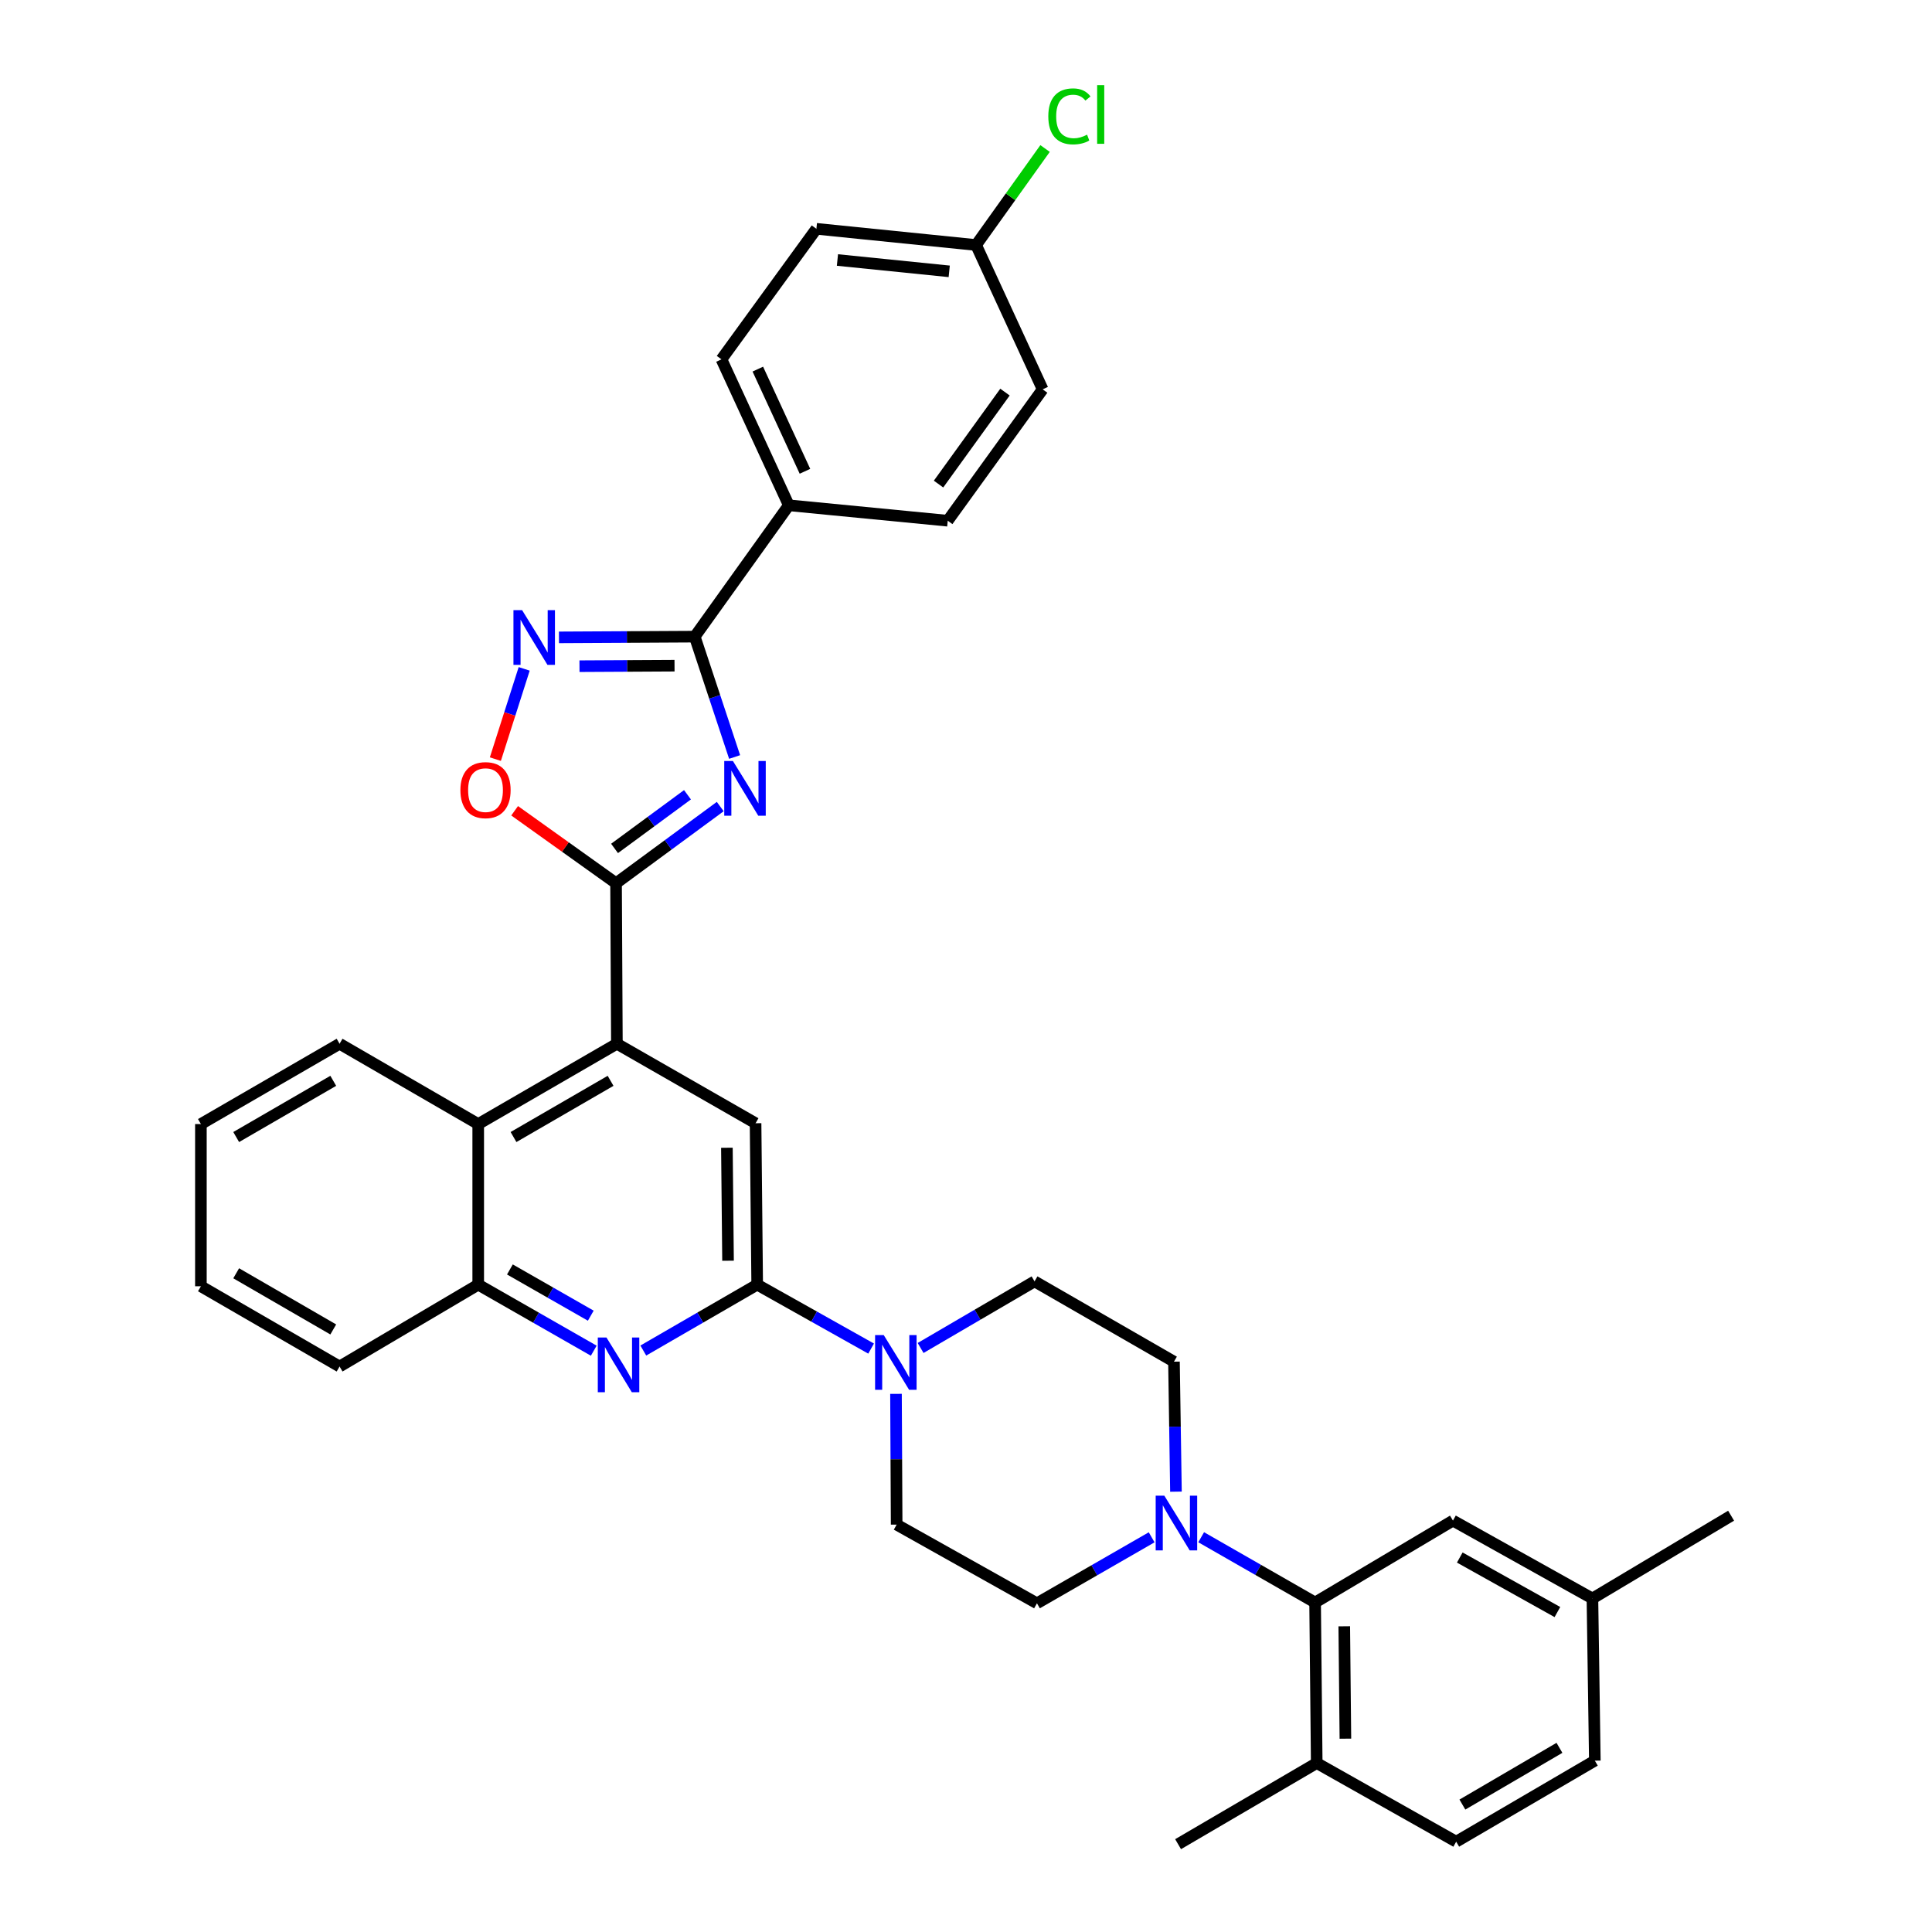 <?xml version='1.0' encoding='iso-8859-1'?>
<svg version='1.1' baseProfile='full'
              xmlns='http://www.w3.org/2000/svg'
                      xmlns:rdkit='http://www.rdkit.org/xml'
                      xmlns:xlink='http://www.w3.org/1999/xlink'
                  xml:space='preserve'
width='1000px' height='1000px' viewBox='0 0 1000 1000'>
<!-- END OF HEADER -->
<rect style='opacity:1.0;fill:#FFFFFF;stroke:none' width='1000' height='1000' x='0' y='0'> </rect>
<path class='bond-0' d='M 372.799,417.475 L 345.835,437.314' style='fill:none;fill-rule:evenodd;stroke:#0000FF;stroke-width:6px;stroke-linecap:butt;stroke-linejoin:miter;stroke-opacity:1' />
<path class='bond-0' d='M 345.835,437.314 L 318.871,457.153' style='fill:none;fill-rule:evenodd;stroke:#000000;stroke-width:6px;stroke-linecap:butt;stroke-linejoin:miter;stroke-opacity:1' />
<path class='bond-0' d='M 355.841,411.372 L 336.966,425.26' style='fill:none;fill-rule:evenodd;stroke:#0000FF;stroke-width:6px;stroke-linecap:butt;stroke-linejoin:miter;stroke-opacity:1' />
<path class='bond-0' d='M 336.966,425.26 L 318.091,439.147' style='fill:none;fill-rule:evenodd;stroke:#000000;stroke-width:6px;stroke-linecap:butt;stroke-linejoin:miter;stroke-opacity:1' />
<path class='bond-1' d='M 380.234,391.821 L 369.914,360.674' style='fill:none;fill-rule:evenodd;stroke:#0000FF;stroke-width:6px;stroke-linecap:butt;stroke-linejoin:miter;stroke-opacity:1' />
<path class='bond-1' d='M 369.914,360.674 L 359.595,329.527' style='fill:none;fill-rule:evenodd;stroke:#000000;stroke-width:6px;stroke-linecap:butt;stroke-linejoin:miter;stroke-opacity:1' />
<path class='bond-4' d='M 318.871,457.153 L 319.303,540.247' style='fill:none;fill-rule:evenodd;stroke:#000000;stroke-width:6px;stroke-linecap:butt;stroke-linejoin:miter;stroke-opacity:1' />
<path class='bond-6' d='M 318.871,457.153 L 292.623,438.405' style='fill:none;fill-rule:evenodd;stroke:#000000;stroke-width:6px;stroke-linecap:butt;stroke-linejoin:miter;stroke-opacity:1' />
<path class='bond-6' d='M 292.623,438.405 L 266.376,419.657' style='fill:none;fill-rule:evenodd;stroke:#FF0000;stroke-width:6px;stroke-linecap:butt;stroke-linejoin:miter;stroke-opacity:1' />
<path class='bond-3' d='M 359.595,329.527 L 324.456,329.717' style='fill:none;fill-rule:evenodd;stroke:#000000;stroke-width:6px;stroke-linecap:butt;stroke-linejoin:miter;stroke-opacity:1' />
<path class='bond-3' d='M 324.456,329.717 L 289.318,329.907' style='fill:none;fill-rule:evenodd;stroke:#0000FF;stroke-width:6px;stroke-linecap:butt;stroke-linejoin:miter;stroke-opacity:1' />
<path class='bond-3' d='M 349.134,344.55 L 324.537,344.683' style='fill:none;fill-rule:evenodd;stroke:#000000;stroke-width:6px;stroke-linecap:butt;stroke-linejoin:miter;stroke-opacity:1' />
<path class='bond-3' d='M 324.537,344.683 L 299.94,344.816' style='fill:none;fill-rule:evenodd;stroke:#0000FF;stroke-width:6px;stroke-linecap:butt;stroke-linejoin:miter;stroke-opacity:1' />
<path class='bond-13' d='M 359.595,329.527 L 408.284,261.541' style='fill:none;fill-rule:evenodd;stroke:#000000;stroke-width:6px;stroke-linecap:butt;stroke-linejoin:miter;stroke-opacity:1' />
<path class='bond-2' d='M 391.921,664.93 L 391.081,581.387' style='fill:none;fill-rule:evenodd;stroke:#000000;stroke-width:6px;stroke-linecap:butt;stroke-linejoin:miter;stroke-opacity:1' />
<path class='bond-2' d='M 376.83,652.549 L 376.242,594.069' style='fill:none;fill-rule:evenodd;stroke:#000000;stroke-width:6px;stroke-linecap:butt;stroke-linejoin:miter;stroke-opacity:1' />
<path class='bond-7' d='M 391.921,664.93 L 421.403,681.476' style='fill:none;fill-rule:evenodd;stroke:#000000;stroke-width:6px;stroke-linecap:butt;stroke-linejoin:miter;stroke-opacity:1' />
<path class='bond-7' d='M 421.403,681.476 L 450.885,698.023' style='fill:none;fill-rule:evenodd;stroke:#0000FF;stroke-width:6px;stroke-linecap:butt;stroke-linejoin:miter;stroke-opacity:1' />
<path class='bond-37' d='M 391.921,664.93 L 362.447,681.984' style='fill:none;fill-rule:evenodd;stroke:#000000;stroke-width:6px;stroke-linecap:butt;stroke-linejoin:miter;stroke-opacity:1' />
<path class='bond-37' d='M 362.447,681.984 L 332.972,699.039' style='fill:none;fill-rule:evenodd;stroke:#0000FF;stroke-width:6px;stroke-linecap:butt;stroke-linejoin:miter;stroke-opacity:1' />
<path class='bond-35' d='M 271.317,346.207 L 263.858,369.565' style='fill:none;fill-rule:evenodd;stroke:#0000FF;stroke-width:6px;stroke-linecap:butt;stroke-linejoin:miter;stroke-opacity:1' />
<path class='bond-35' d='M 263.858,369.565 L 256.398,392.923' style='fill:none;fill-rule:evenodd;stroke:#FF0000;stroke-width:6px;stroke-linecap:butt;stroke-linejoin:miter;stroke-opacity:1' />
<path class='bond-9' d='M 319.303,540.247 L 391.081,581.387' style='fill:none;fill-rule:evenodd;stroke:#000000;stroke-width:6px;stroke-linecap:butt;stroke-linejoin:miter;stroke-opacity:1' />
<path class='bond-11' d='M 319.303,540.247 L 247.525,581.811' style='fill:none;fill-rule:evenodd;stroke:#000000;stroke-width:6px;stroke-linecap:butt;stroke-linejoin:miter;stroke-opacity:1' />
<path class='bond-11' d='M 316.036,559.433 L 265.791,588.528' style='fill:none;fill-rule:evenodd;stroke:#000000;stroke-width:6px;stroke-linecap:butt;stroke-linejoin:miter;stroke-opacity:1' />
<path class='bond-5' d='M 307.328,699.117 L 277.427,682.024' style='fill:none;fill-rule:evenodd;stroke:#0000FF;stroke-width:6px;stroke-linecap:butt;stroke-linejoin:miter;stroke-opacity:1' />
<path class='bond-5' d='M 277.427,682.024 L 247.525,664.93' style='fill:none;fill-rule:evenodd;stroke:#000000;stroke-width:6px;stroke-linecap:butt;stroke-linejoin:miter;stroke-opacity:1' />
<path class='bond-5' d='M 305.785,680.996 L 284.854,669.031' style='fill:none;fill-rule:evenodd;stroke:#0000FF;stroke-width:6px;stroke-linecap:butt;stroke-linejoin:miter;stroke-opacity:1' />
<path class='bond-5' d='M 284.854,669.031 L 263.923,657.065' style='fill:none;fill-rule:evenodd;stroke:#000000;stroke-width:6px;stroke-linecap:butt;stroke-linejoin:miter;stroke-opacity:1' />
<path class='bond-15' d='M 476.502,697.713 L 505.99,680.477' style='fill:none;fill-rule:evenodd;stroke:#0000FF;stroke-width:6px;stroke-linecap:butt;stroke-linejoin:miter;stroke-opacity:1' />
<path class='bond-15' d='M 505.99,680.477 L 535.478,663.242' style='fill:none;fill-rule:evenodd;stroke:#000000;stroke-width:6px;stroke-linecap:butt;stroke-linejoin:miter;stroke-opacity:1' />
<path class='bond-16' d='M 463.765,721.463 L 463.936,755.301' style='fill:none;fill-rule:evenodd;stroke:#0000FF;stroke-width:6px;stroke-linecap:butt;stroke-linejoin:miter;stroke-opacity:1' />
<path class='bond-16' d='M 463.936,755.301 L 464.107,789.139' style='fill:none;fill-rule:evenodd;stroke:#000000;stroke-width:6px;stroke-linecap:butt;stroke-linejoin:miter;stroke-opacity:1' />
<path class='bond-8' d='M 596.096,795.708 L 566.411,812.786' style='fill:none;fill-rule:evenodd;stroke:#0000FF;stroke-width:6px;stroke-linecap:butt;stroke-linejoin:miter;stroke-opacity:1' />
<path class='bond-8' d='M 566.411,812.786 L 536.725,829.863' style='fill:none;fill-rule:evenodd;stroke:#000000;stroke-width:6px;stroke-linecap:butt;stroke-linejoin:miter;stroke-opacity:1' />
<path class='bond-10' d='M 621.727,795.67 L 651.212,812.563' style='fill:none;fill-rule:evenodd;stroke:#0000FF;stroke-width:6px;stroke-linecap:butt;stroke-linejoin:miter;stroke-opacity:1' />
<path class='bond-10' d='M 651.212,812.563 L 680.697,829.455' style='fill:none;fill-rule:evenodd;stroke:#000000;stroke-width:6px;stroke-linecap:butt;stroke-linejoin:miter;stroke-opacity:1' />
<path class='bond-39' d='M 608.671,772.084 L 608.159,738.441' style='fill:none;fill-rule:evenodd;stroke:#0000FF;stroke-width:6px;stroke-linecap:butt;stroke-linejoin:miter;stroke-opacity:1' />
<path class='bond-39' d='M 608.159,738.441 L 607.646,704.798' style='fill:none;fill-rule:evenodd;stroke:#000000;stroke-width:6px;stroke-linecap:butt;stroke-linejoin:miter;stroke-opacity:1' />
<path class='bond-14' d='M 680.697,829.455 L 681.536,912.549' style='fill:none;fill-rule:evenodd;stroke:#000000;stroke-width:6px;stroke-linecap:butt;stroke-linejoin:miter;stroke-opacity:1' />
<path class='bond-14' d='M 695.788,841.768 L 696.376,899.934' style='fill:none;fill-rule:evenodd;stroke:#000000;stroke-width:6px;stroke-linecap:butt;stroke-linejoin:miter;stroke-opacity:1' />
<path class='bond-19' d='M 680.697,829.455 L 752.043,787.06' style='fill:none;fill-rule:evenodd;stroke:#000000;stroke-width:6px;stroke-linecap:butt;stroke-linejoin:miter;stroke-opacity:1' />
<path class='bond-12' d='M 247.525,581.811 L 247.525,664.93' style='fill:none;fill-rule:evenodd;stroke:#000000;stroke-width:6px;stroke-linecap:butt;stroke-linejoin:miter;stroke-opacity:1' />
<path class='bond-29' d='M 247.525,581.811 L 175.764,540.247' style='fill:none;fill-rule:evenodd;stroke:#000000;stroke-width:6px;stroke-linecap:butt;stroke-linejoin:miter;stroke-opacity:1' />
<path class='bond-30' d='M 247.525,664.93 L 175.764,707.309' style='fill:none;fill-rule:evenodd;stroke:#000000;stroke-width:6px;stroke-linecap:butt;stroke-linejoin:miter;stroke-opacity:1' />
<path class='bond-20' d='M 408.284,261.541 L 373.43,185.988' style='fill:none;fill-rule:evenodd;stroke:#000000;stroke-width:6px;stroke-linecap:butt;stroke-linejoin:miter;stroke-opacity:1' />
<path class='bond-20' d='M 416.645,243.939 L 392.248,191.052' style='fill:none;fill-rule:evenodd;stroke:#000000;stroke-width:6px;stroke-linecap:butt;stroke-linejoin:miter;stroke-opacity:1' />
<path class='bond-21' d='M 408.284,261.541 L 490.547,269.522' style='fill:none;fill-rule:evenodd;stroke:#000000;stroke-width:6px;stroke-linecap:butt;stroke-linejoin:miter;stroke-opacity:1' />
<path class='bond-22' d='M 681.536,912.549 L 753.722,953.257' style='fill:none;fill-rule:evenodd;stroke:#000000;stroke-width:6px;stroke-linecap:butt;stroke-linejoin:miter;stroke-opacity:1' />
<path class='bond-31' d='M 681.536,912.549 L 609.775,954.545' style='fill:none;fill-rule:evenodd;stroke:#000000;stroke-width:6px;stroke-linecap:butt;stroke-linejoin:miter;stroke-opacity:1' />
<path class='bond-18' d='M 535.478,663.242 L 607.646,704.798' style='fill:none;fill-rule:evenodd;stroke:#000000;stroke-width:6px;stroke-linecap:butt;stroke-linejoin:miter;stroke-opacity:1' />
<path class='bond-17' d='M 464.107,789.139 L 536.725,829.863' style='fill:none;fill-rule:evenodd;stroke:#000000;stroke-width:6px;stroke-linecap:butt;stroke-linejoin:miter;stroke-opacity:1' />
<path class='bond-23' d='M 752.043,787.06 L 824.236,827.377' style='fill:none;fill-rule:evenodd;stroke:#000000;stroke-width:6px;stroke-linecap:butt;stroke-linejoin:miter;stroke-opacity:1' />
<path class='bond-23' d='M 755.575,806.174 L 806.11,834.396' style='fill:none;fill-rule:evenodd;stroke:#000000;stroke-width:6px;stroke-linecap:butt;stroke-linejoin:miter;stroke-opacity:1' />
<path class='bond-27' d='M 373.43,185.988 L 422.568,118.433' style='fill:none;fill-rule:evenodd;stroke:#000000;stroke-width:6px;stroke-linecap:butt;stroke-linejoin:miter;stroke-opacity:1' />
<path class='bond-26' d='M 490.547,269.522 L 539.676,201.519' style='fill:none;fill-rule:evenodd;stroke:#000000;stroke-width:6px;stroke-linecap:butt;stroke-linejoin:miter;stroke-opacity:1' />
<path class='bond-26' d='M 485.785,250.558 L 520.176,202.955' style='fill:none;fill-rule:evenodd;stroke:#000000;stroke-width:6px;stroke-linecap:butt;stroke-linejoin:miter;stroke-opacity:1' />
<path class='bond-40' d='M 753.722,953.257 L 825.484,911.311' style='fill:none;fill-rule:evenodd;stroke:#000000;stroke-width:6px;stroke-linecap:butt;stroke-linejoin:miter;stroke-opacity:1' />
<path class='bond-40' d='M 756.934,934.044 L 807.167,904.682' style='fill:none;fill-rule:evenodd;stroke:#000000;stroke-width:6px;stroke-linecap:butt;stroke-linejoin:miter;stroke-opacity:1' />
<path class='bond-25' d='M 824.236,827.377 L 825.484,911.311' style='fill:none;fill-rule:evenodd;stroke:#000000;stroke-width:6px;stroke-linecap:butt;stroke-linejoin:miter;stroke-opacity:1' />
<path class='bond-32' d='M 824.236,827.377 L 896.015,784.524' style='fill:none;fill-rule:evenodd;stroke:#000000;stroke-width:6px;stroke-linecap:butt;stroke-linejoin:miter;stroke-opacity:1' />
<path class='bond-24' d='M 505.221,126.814 L 539.676,201.519' style='fill:none;fill-rule:evenodd;stroke:#000000;stroke-width:6px;stroke-linecap:butt;stroke-linejoin:miter;stroke-opacity:1' />
<path class='bond-28' d='M 505.221,126.814 L 523.074,101.841' style='fill:none;fill-rule:evenodd;stroke:#000000;stroke-width:6px;stroke-linecap:butt;stroke-linejoin:miter;stroke-opacity:1' />
<path class='bond-28' d='M 523.074,101.841 L 540.926,76.868' style='fill:none;fill-rule:evenodd;stroke:#00CC00;stroke-width:6px;stroke-linecap:butt;stroke-linejoin:miter;stroke-opacity:1' />
<path class='bond-36' d='M 505.221,126.814 L 422.568,118.433' style='fill:none;fill-rule:evenodd;stroke:#000000;stroke-width:6px;stroke-linecap:butt;stroke-linejoin:miter;stroke-opacity:1' />
<path class='bond-36' d='M 491.314,140.447 L 433.456,134.58' style='fill:none;fill-rule:evenodd;stroke:#000000;stroke-width:6px;stroke-linecap:butt;stroke-linejoin:miter;stroke-opacity:1' />
<path class='bond-33' d='M 175.764,540.247 L 103.985,581.811' style='fill:none;fill-rule:evenodd;stroke:#000000;stroke-width:6px;stroke-linecap:butt;stroke-linejoin:miter;stroke-opacity:1' />
<path class='bond-33' d='M 172.496,559.433 L 122.252,588.528' style='fill:none;fill-rule:evenodd;stroke:#000000;stroke-width:6px;stroke-linecap:butt;stroke-linejoin:miter;stroke-opacity:1' />
<path class='bond-38' d='M 175.764,707.309 L 103.985,665.77' style='fill:none;fill-rule:evenodd;stroke:#000000;stroke-width:6px;stroke-linecap:butt;stroke-linejoin:miter;stroke-opacity:1' />
<path class='bond-38' d='M 172.493,688.125 L 122.248,659.047' style='fill:none;fill-rule:evenodd;stroke:#000000;stroke-width:6px;stroke-linecap:butt;stroke-linejoin:miter;stroke-opacity:1' />
<path class='bond-34' d='M 103.985,581.811 L 103.985,665.77' style='fill:none;fill-rule:evenodd;stroke:#000000;stroke-width:6px;stroke-linecap:butt;stroke-linejoin:miter;stroke-opacity:1' />
<path  class='atom-0' d='M 379.351 393.889
L 388.631 408.889
Q 389.551 410.369, 391.031 413.049
Q 392.511 415.729, 392.591 415.889
L 392.591 393.889
L 396.351 393.889
L 396.351 422.209
L 392.471 422.209
L 382.511 405.809
Q 381.351 403.889, 380.111 401.689
Q 378.911 399.489, 378.551 398.809
L 378.551 422.209
L 374.871 422.209
L 374.871 393.889
L 379.351 393.889
' fill='#0000FF'/>
<path  class='atom-4' d='M 270.241 315.816
L 279.521 330.816
Q 280.441 332.296, 281.921 334.976
Q 283.401 337.656, 283.481 337.816
L 283.481 315.816
L 287.241 315.816
L 287.241 344.136
L 283.361 344.136
L 273.401 327.736
Q 272.241 325.816, 271.001 323.616
Q 269.801 321.416, 269.441 320.736
L 269.441 344.136
L 265.761 344.136
L 265.761 315.816
L 270.241 315.816
' fill='#0000FF'/>
<path  class='atom-6' d='M 313.9 692.292
L 323.18 707.292
Q 324.1 708.772, 325.58 711.452
Q 327.06 714.132, 327.14 714.292
L 327.14 692.292
L 330.9 692.292
L 330.9 720.612
L 327.02 720.612
L 317.06 704.212
Q 315.9 702.292, 314.66 700.092
Q 313.46 697.892, 313.1 697.212
L 313.1 720.612
L 309.42 720.612
L 309.42 692.292
L 313.9 692.292
' fill='#0000FF'/>
<path  class='atom-7' d='M 238.3 408.968
Q 238.3 402.168, 241.66 398.368
Q 245.02 394.568, 251.3 394.568
Q 257.58 394.568, 260.94 398.368
Q 264.3 402.168, 264.3 408.968
Q 264.3 415.848, 260.9 419.768
Q 257.5 423.648, 251.3 423.648
Q 245.06 423.648, 241.66 419.768
Q 238.3 415.888, 238.3 408.968
M 251.3 420.448
Q 255.62 420.448, 257.94 417.568
Q 260.3 414.648, 260.3 408.968
Q 260.3 403.408, 257.94 400.608
Q 255.62 397.768, 251.3 397.768
Q 246.98 397.768, 244.62 400.568
Q 242.3 403.368, 242.3 408.968
Q 242.3 414.688, 244.62 417.568
Q 246.98 420.448, 251.3 420.448
' fill='#FF0000'/>
<path  class='atom-8' d='M 457.423 691.045
L 466.703 706.045
Q 467.623 707.525, 469.103 710.205
Q 470.583 712.885, 470.663 713.045
L 470.663 691.045
L 474.423 691.045
L 474.423 719.365
L 470.543 719.365
L 460.583 702.965
Q 459.423 701.045, 458.183 698.845
Q 456.983 696.645, 456.623 695.965
L 456.623 719.365
L 452.943 719.365
L 452.943 691.045
L 457.423 691.045
' fill='#0000FF'/>
<path  class='atom-9' d='M 602.659 774.172
L 611.939 789.172
Q 612.859 790.652, 614.339 793.332
Q 615.819 796.012, 615.899 796.172
L 615.899 774.172
L 619.659 774.172
L 619.659 802.492
L 615.779 802.492
L 605.819 786.092
Q 604.659 784.172, 603.419 781.972
Q 602.219 779.772, 601.859 779.092
L 601.859 802.492
L 598.179 802.492
L 598.179 774.172
L 602.659 774.172
' fill='#0000FF'/>
<path  class='atom-29' d='M 542.6 60.231
Q 542.6 53.191, 545.88 49.511
Q 549.2 45.791, 555.48 45.791
Q 561.32 45.791, 564.44 49.911
L 561.8 52.071
Q 559.52 49.071, 555.48 49.071
Q 551.2 49.071, 548.92 51.951
Q 546.68 54.791, 546.68 60.231
Q 546.68 65.831, 549 68.711
Q 551.36 71.591, 555.92 71.591
Q 559.04 71.591, 562.68 69.711
L 563.8 72.711
Q 562.32 73.671, 560.08 74.231
Q 557.84 74.791, 555.36 74.791
Q 549.2 74.791, 545.88 71.031
Q 542.6 67.271, 542.6 60.231
' fill='#00CC00'/>
<path  class='atom-29' d='M 567.88 44.071
L 571.56 44.071
L 571.56 74.431
L 567.88 74.431
L 567.88 44.071
' fill='#00CC00'/>
</svg>
